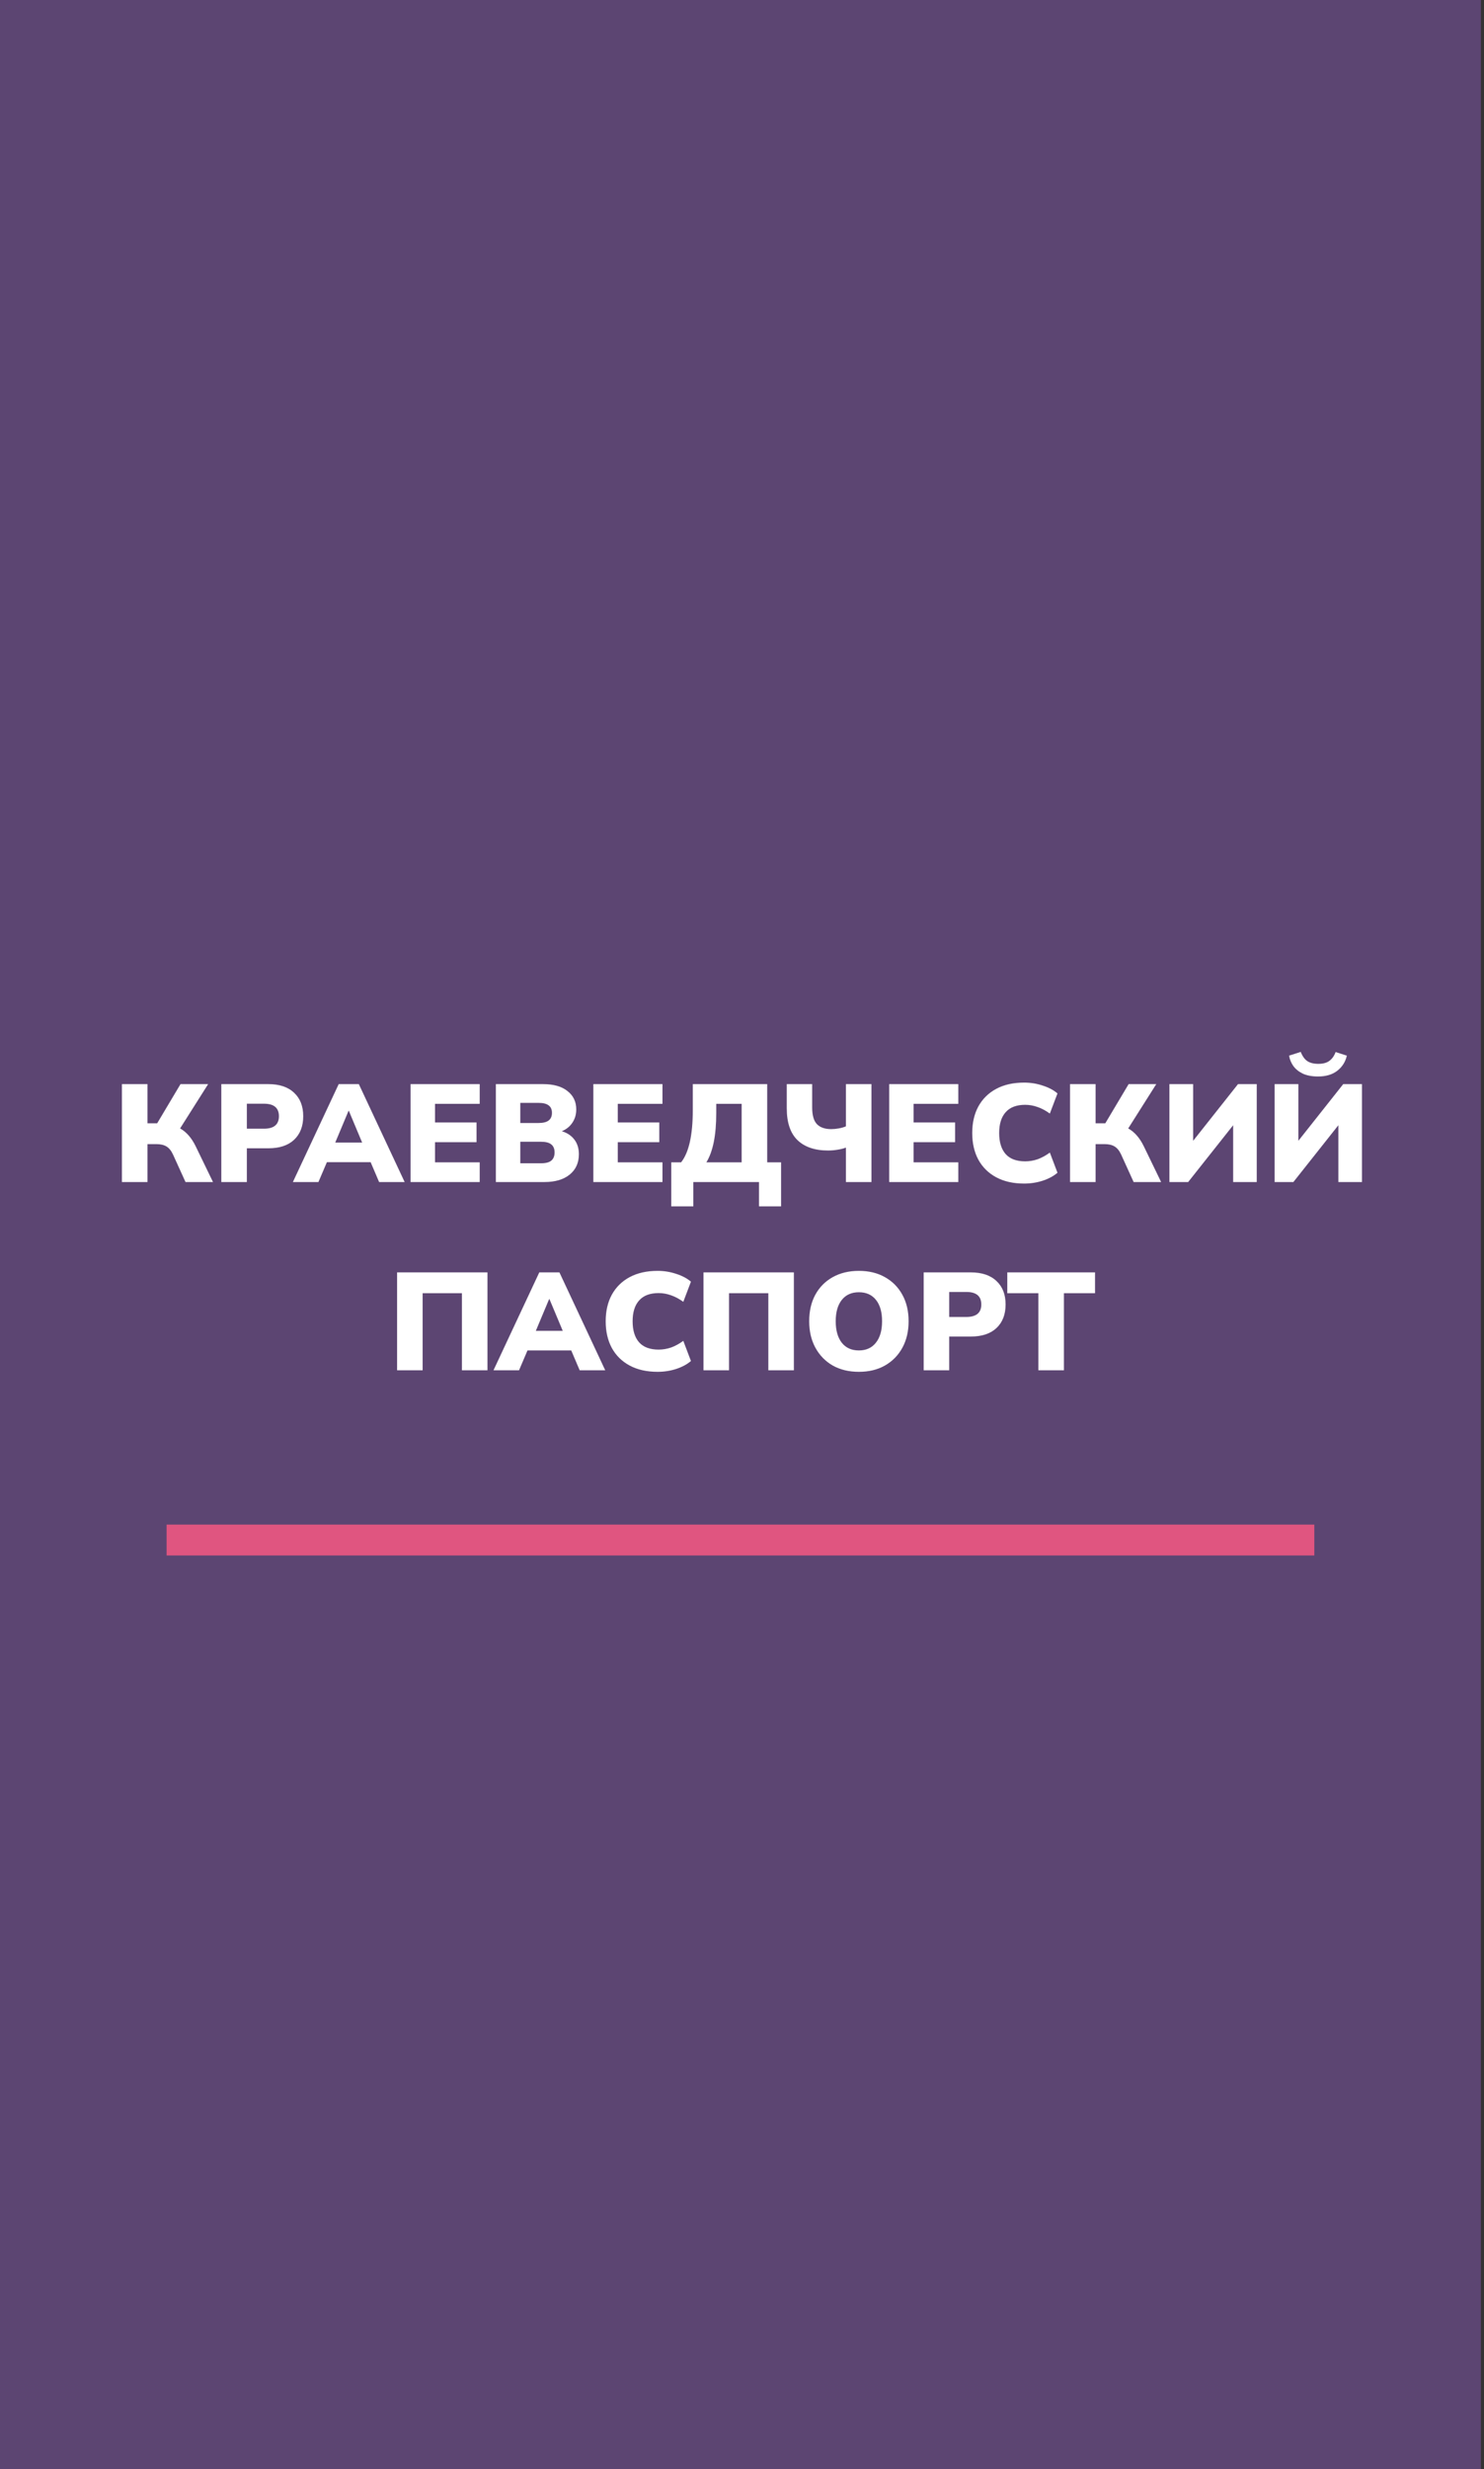 <?xml version="1.0" encoding="UTF-8"?> <svg xmlns="http://www.w3.org/2000/svg" width="481" height="800" viewBox="0 0 481 800" fill="none"><rect x="0" y="0" width="481" height="800" fill="#333333" stroke="none"/> <rect width="480" height="800" fill="#5C4572"></rect> <path d="M39.518 383V351.275H47.798V363.965H50.948L58.508 351.275H67.463L58.373 365.63C60.413 366.77 62.093 368.69 63.413 371.39L69.038 383H60.128L56.078 374.09C55.508 372.86 54.803 371.99 53.963 371.48C53.123 370.97 52.043 370.715 50.723 370.715H47.798V383H39.518ZM71.73 383V351.275H86.985C90.585 351.275 93.36 352.205 95.31 354.065C97.29 355.895 98.28 358.43 98.28 361.67C98.28 364.91 97.29 367.46 95.31 369.32C93.36 371.15 90.585 372.065 86.985 372.065H80.01V383H71.73ZM80.01 365.72H85.545C88.785 365.72 90.405 364.37 90.405 361.67C90.405 358.97 88.785 357.62 85.545 357.62H80.01V365.72ZM94.931 383L109.781 351.275H116.306L131.156 383H122.876L120.131 376.565H105.956L103.211 383H94.931ZM112.976 359.915L108.656 370.22H117.386L113.066 359.915H112.976ZM133.077 383V351.275H155.487V357.665H140.997V363.695H154.452V370.085H140.997V376.61H155.487V383H133.077ZM160.719 383V351.275H176.019C179.439 351.275 182.079 352.025 183.939 353.525C185.829 354.995 186.774 356.975 186.774 359.465C186.774 361.115 186.354 362.555 185.514 363.785C184.704 365.015 183.564 365.93 182.094 366.53C183.864 367.07 185.229 367.985 186.189 369.275C187.149 370.535 187.629 372.11 187.629 374C187.629 376.79 186.624 378.995 184.614 380.615C182.634 382.205 179.919 383 176.469 383H160.719ZM168.639 363.875H174.534C176.034 363.875 177.129 363.605 177.819 363.065C178.539 362.525 178.899 361.7 178.899 360.59C178.899 359.48 178.539 358.67 177.819 358.16C177.129 357.62 176.034 357.35 174.534 357.35H168.639V363.875ZM168.639 376.925H175.344C176.874 376.925 177.984 376.64 178.674 376.07C179.394 375.47 179.754 374.585 179.754 373.415C179.754 372.245 179.394 371.375 178.674 370.805C177.984 370.235 176.874 369.95 175.344 369.95H168.639V376.925ZM192.316 383V351.275H214.726V357.665H200.236V363.695H213.691V370.085H200.236V376.61H214.726V383H192.316ZM217.572 390.875V376.61H220.767C223.287 373.43 224.547 367.79 224.547 359.69V351.275H248.667V376.61H253.167V390.875H246.012V383H224.727V390.875H217.572ZM228.957 376.61H240.387V357.665H232.152V360.59C232.152 364.28 231.882 367.445 231.342 370.085C230.802 372.725 230.007 374.9 228.957 376.61ZM274.178 383V371.84C273.518 372.11 272.648 372.335 271.568 372.515C270.518 372.695 269.453 372.785 268.373 372.785C264.113 372.785 260.813 371.66 258.473 369.41C256.163 367.16 255.008 363.725 255.008 359.105V351.275H263.243V358.835C263.243 361.355 263.753 363.155 264.773 364.235C265.823 365.315 267.368 365.855 269.408 365.855C270.188 365.855 270.998 365.78 271.838 365.63C272.708 365.48 273.488 365.255 274.178 364.955V351.275H282.458V383H274.178ZM288.204 383V351.275H310.614V357.665H296.124V363.695H309.579V370.085H296.124V376.61H310.614V383H288.204ZM331.954 383.495C328.444 383.495 325.429 382.82 322.909 381.47C320.389 380.12 318.454 378.215 317.104 375.755C315.784 373.295 315.124 370.415 315.124 367.115C315.124 363.815 315.784 360.95 317.104 358.52C318.454 356.06 320.389 354.155 322.909 352.805C325.429 351.455 328.444 350.78 331.954 350.78C334.054 350.78 336.079 351.11 338.029 351.77C339.979 352.4 341.554 353.24 342.754 354.29L340.279 360.815C338.959 359.855 337.639 359.15 336.319 358.7C334.999 358.22 333.649 357.98 332.269 357.98C329.479 357.98 327.379 358.775 325.969 360.365C324.559 361.925 323.854 364.175 323.854 367.115C323.854 370.085 324.559 372.365 325.969 373.955C327.379 375.515 329.479 376.295 332.269 376.295C333.649 376.295 334.999 376.07 336.319 375.62C337.639 375.14 338.959 374.42 340.279 373.46L342.754 379.985C341.554 381.035 339.979 381.89 338.029 382.55C336.079 383.18 334.054 383.495 331.954 383.495ZM346.827 383V351.275H355.107V363.965H358.257L365.817 351.275H374.772L365.682 365.63C367.722 366.77 369.402 368.69 370.722 371.39L376.347 383H367.437L363.387 374.09C362.817 372.86 362.112 371.99 361.272 371.48C360.432 370.97 359.352 370.715 358.032 370.715H355.107V383H346.827ZM379.039 383V351.275H386.734V369.635L401.269 351.275H407.344V383H399.694V364.595L385.114 383H379.039ZM413.141 383V351.275H420.836V369.635L435.371 351.275H441.446V383H433.796V364.595L419.216 383H413.141ZM427.226 348.8C425.276 348.8 423.641 348.5 422.321 347.9C421.001 347.27 419.966 346.445 419.216 345.425C418.496 344.405 418.031 343.28 417.821 342.05L421.601 340.835C422.141 342.215 422.846 343.205 423.716 343.805C424.616 344.405 425.816 344.705 427.316 344.705C428.846 344.705 430.046 344.375 430.916 343.715C431.816 343.025 432.476 342.08 432.896 340.88L436.541 342.05C436.091 344.06 435.056 345.695 433.436 346.955C431.846 348.185 429.776 348.8 427.226 348.8ZM128.705 444V412.275H158V444H149.72V419.025H136.985V444H128.705ZM159.948 444L174.798 412.275H181.323L196.173 444H187.893L185.148 437.565H170.973L168.228 444H159.948ZM177.993 420.915L173.673 431.22H182.403L178.083 420.915H177.993ZM213.148 444.495C209.638 444.495 206.623 443.82 204.103 442.47C201.583 441.12 199.648 439.215 198.298 436.755C196.978 434.295 196.318 431.415 196.318 428.115C196.318 424.815 196.978 421.95 198.298 419.52C199.648 417.06 201.583 415.155 204.103 413.805C206.623 412.455 209.638 411.78 213.148 411.78C215.248 411.78 217.273 412.11 219.223 412.77C221.173 413.4 222.748 414.24 223.948 415.29L221.473 421.815C220.153 420.855 218.833 420.15 217.513 419.7C216.193 419.22 214.843 418.98 213.463 418.98C210.673 418.98 208.573 419.775 207.163 421.365C205.753 422.925 205.048 425.175 205.048 428.115C205.048 431.085 205.753 433.365 207.163 434.955C208.573 436.515 210.673 437.295 213.463 437.295C214.843 437.295 216.193 437.07 217.513 436.62C218.833 436.14 220.153 435.42 221.473 434.46L223.948 440.985C222.748 442.035 221.173 442.89 219.223 443.55C217.273 444.18 215.248 444.495 213.148 444.495ZM228.021 444V412.275H257.316V444H249.036V419.025H236.301V444H228.021ZM278.389 444.495C275.179 444.495 272.359 443.82 269.929 442.47C267.529 441.09 265.654 439.17 264.304 436.71C262.954 434.25 262.279 431.385 262.279 428.115C262.279 424.815 262.939 421.95 264.259 419.52C265.609 417.06 267.499 415.155 269.929 413.805C272.359 412.455 275.179 411.78 278.389 411.78C281.599 411.78 284.404 412.455 286.804 413.805C289.234 415.155 291.124 417.06 292.474 419.52C293.824 421.95 294.499 424.815 294.499 428.115C294.499 431.385 293.824 434.25 292.474 436.71C291.124 439.17 289.234 441.09 286.804 442.47C284.404 443.82 281.599 444.495 278.389 444.495ZM278.389 437.565C280.729 437.565 282.559 436.74 283.879 435.09C285.229 433.41 285.904 431.085 285.904 428.115C285.904 425.145 285.244 422.835 283.924 421.185C282.604 419.535 280.759 418.71 278.389 418.71C276.019 418.71 274.174 419.535 272.854 421.185C271.534 422.835 270.874 425.145 270.874 428.115C270.874 431.085 271.534 433.41 272.854 435.09C274.174 436.74 276.019 437.565 278.389 437.565ZM299.388 444V412.275H314.643C318.243 412.275 321.018 413.205 322.968 415.065C324.948 416.895 325.938 419.43 325.938 422.67C325.938 425.91 324.948 428.46 322.968 430.32C321.018 432.15 318.243 433.065 314.643 433.065H307.668V444H299.388ZM307.668 426.72H313.203C316.443 426.72 318.063 425.37 318.063 422.67C318.063 419.97 316.443 418.62 313.203 418.62H307.668V426.72ZM336.565 444V419.025H326.485V412.275H354.925V419.025H344.845V444H336.565Z" fill="white"></path> <line x1="54" y1="499" x2="426.005" y2="499" stroke="#E05580" stroke-width="10"></line> </svg> 